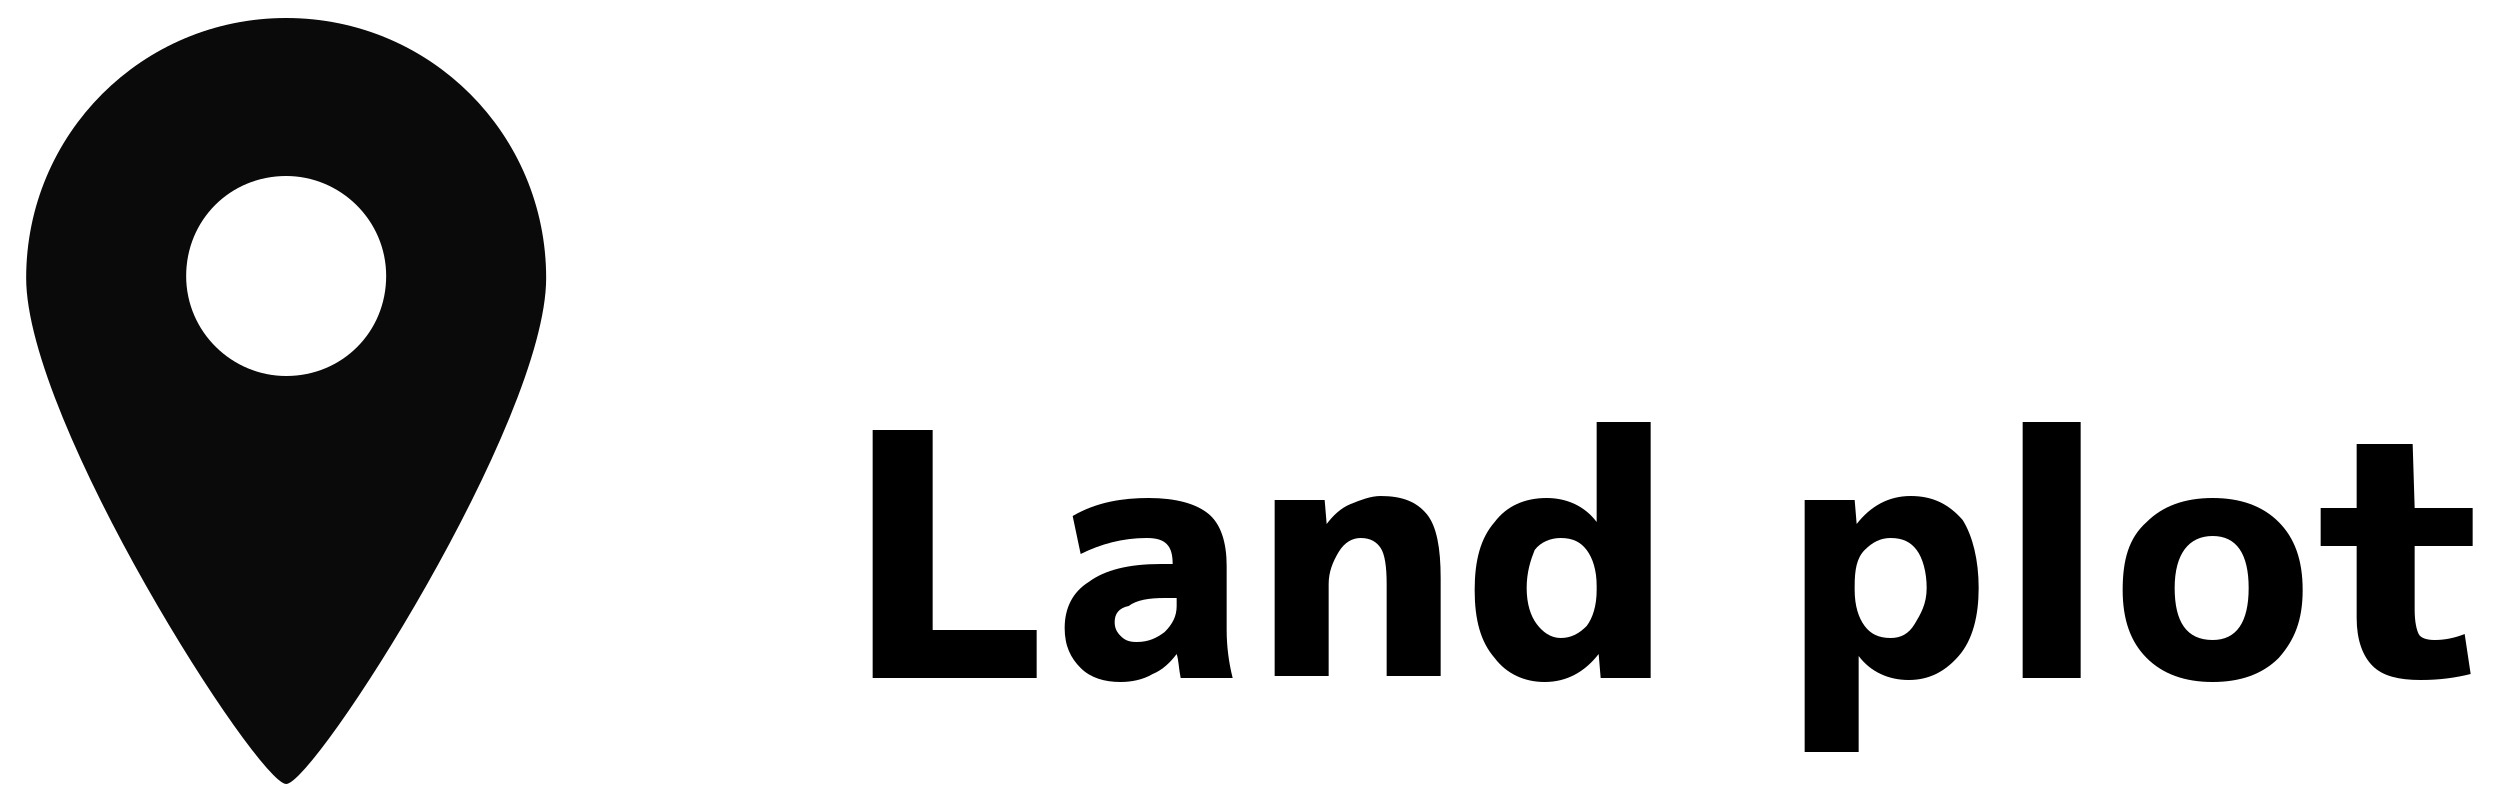 <?xml version="1.0" encoding="utf-8"?>
<!-- Generator: Adobe Illustrator 25.0.1, SVG Export Plug-In . SVG Version: 6.00 Build 0)  -->
<svg version="1.1" id="レイヤー_1" xmlns="http://www.w3.org/2000/svg" xmlns:xlink="http://www.w3.org/1999/xlink" x="0px"
	 y="0px" width="125px" height="40px" viewBox="0 0 125 40" style="enable-background:new 0 0 125 40;" xml:space="preserve">
<style type="text/css">
	.st0{display:none;}
	.st1{display:inline;}
	.st2{enable-background:new    ;}
	.st3{fill:#1FA82E;}
	.st4{fill:#FFFFFF;}
	.st5{display:inline;fill:#1FA82E;stroke:#1FA82E;}
	.st6{display:inline;fill:#1FA82E;}
	.st7{display:inline;enable-background:new    ;}
	.st8{display:inline;fill:#FFEE00;}
	.st9{display:inline;fill:#FFEE00;stroke:#000000;stroke-width:2;}
	.st10{fill:#0A0A0A;}
	.st11{stroke:#000000;}
</style>
<g id="グループ_569" transform="translate(-362 -1837.505)" class="st0">
	<g id="グループ_389" transform="translate(37 857)" class="st1">
		<g class="st2">
			<path d="M174.5,1028.1h9.6v-7.2c-1.7,0.2-4.5,0.3-8.1,0.6l-1-9.6c9.5-0.4,19.2-1.9,29.2-4.4l3,9.2c-3.1,1.1-7,2-11.7,2.8v8.6h8.4
				v10c1.9-6.1,3.4-12.5,4.7-19l10.1,2.7c-1.6,10-4.2,19.3-7.6,27.8l-9.6-4.5c1.1-2.9,1.8-5.2,2.3-6.7h-7.9c3.4,5.7,7.1,12.1,11,19
				l-7.2,5.5c-0.9-2-2.3-5-4.2-8.8v26.2H184v-21c-1.6,4.2-3.5,7.9-5.7,11l-5.8-10.5c5.3-7.1,9-14.1,11.2-21.3h-9.3v-10.4H174.5z
				 M219.2,1008.7h12.2v16.9c0,4.8,0.3,9.3,0.9,13.7c2.6-7.1,4.6-14.3,5.9-21.7l10.7,2.8c-2,10.3-4.7,19.4-8.1,27.3l-7.7-3.6
				c1.3,5.6,3.2,10.3,5.9,14.3c2.7,3.9,6.2,7.4,10.6,10.4l-6.5,11.1c-3.5-2.5-6.8-5.9-9.8-10.3s-5.6-9.4-7.6-15
				c-4.8,11.7-11,20.2-18.6,25.3l-6.6-11.1c6.5-4.4,11.2-9.9,14.2-16.6c3-6.6,4.5-15.5,4.5-26.6L219.2,1008.7L219.2,1008.7z"/>
			<path d="M271.2,1046.7c-4.6-4.3-9.8-8.6-15.4-12.7l6.9-8.3c5.8,4.2,11,8.3,15.5,12.5L271.2,1046.7z M292.7,1061.4h-15.9v-5.8
				c-2.2,9.1-5.4,17.2-9.5,24.3l-10-5.8c3.9-7.3,7.1-15.6,9.5-25l10,4.7v-2.6h5.4v-27.6V1013c8.1,0,16.1-0.5,24-1.6
				c8-1.1,14.1-2.4,18.3-3.9l3.4,10.7c-6.7,2.4-17.7,4-33.1,4.8v3.3h34.7v10h-7.1v14.7h9.2v10.3h-15.9c6.1,3.1,11.4,6.4,16,10
				l-5.8,10c-6.1-4.7-12.9-9-20.4-12.7l3.9-7.3h-11.1l3.9,6.7c-6.7,5.3-14.2,9.6-22.6,13l-4.9-10.5
				C281.8,1067.7,287.7,1064.6,292.7,1061.4z M259,1016.5l7-8.3c5.1,3.6,9.7,7.3,13.9,11.1l-6.9,8.5
				C268.7,1023.9,264.1,1020.2,259,1016.5z M310.2,1051v-14.7h-15.3v14.7H310.2z"/>
			<path d="M343.8,1040c11.1-1.5,21.9-4.7,32.3-9.6s19.3-10.8,26.6-17.9l7.7,9c-6.6,6.3-14.1,11.6-22.4,16.1v39h-13.7V1044
				c-9.7,3.9-19.3,6.5-28.5,7.7L343.8,1040z"/>
		</g>
		
			<ellipse id="楕円形_21" transform="matrix(0.16 -0.987 0.987 0.16 -634.158 1347.637)" class="st3" cx="474.9" cy="1046.5" rx="49" ry="49"/>
		<g class="st2">
			<path d="M562.7,1017.1v4.1h-5.2l3.2,1.8c-1.4,2.5-3.1,4.9-4.9,7.1c1.6,1.5,3.6,3.5,6.1,6.2l-3.6,3.2c-1.9-2-3.8-4-5.7-5.8
				c-2.5,2.5-5.1,4.7-7.9,6.5H563v4.1h-22.3v1.3h-5.1v-28.4L562.7,1017.1L562.7,1017.1z M542.4,1025.6l3.2-3.5
				c2.2,1.3,4.3,2.9,6.4,4.6c1.5-1.8,2.8-3.7,3.9-5.6h-15.2v15.6c2.9-1.7,5.6-3.9,8.2-6.5C546.9,1028.6,544.7,1027,542.4,1025.6z
				 M543.3,1040.1l-2.6-2.9v2.9H543.3z"/>
		</g>
		<g class="st2">
			<path d="M544.7,1072.8h-4.1v-15.5h6v-2h-12.2v-4.2h29v4.2h-12.2v2h6v15.5H544.7z M539.6,1058.3v15.8h18.6v-15.8h4.6v21h-4.6v-1.4
				h-18.6v1.4H535v-21H539.6z M544.7,1063.4h1.9v-2.6h-1.9V1063.4z M544.7,1066.6v2.7h1.9v-2.7H544.7z M551.2,1063.4h1.9v-2.6h-1.9
				V1063.4z M551.2,1066.6v2.7h1.9v-2.7H551.2z"/>
		</g>
		<g class="st2">
			<path class="st4" d="M490.7,1030h-20.4l-0.5,9.5h0.1c2.1-0.9,4.4-1.4,6.7-1.4c5.2,0,9.3,1.4,12.1,4.2c2.8,2.8,4.3,6.7,4.3,11.8
				c0,12-7.2,18.1-21.5,18.1c-5.2,0-10.1-1-14.7-2.9l2.5-9.5c4.6,2,8.5,2.9,11.8,2.9c6.9,0,10.3-2.9,10.3-8.6c0-4.7-2.3-7-7-7
				c-2.1,0-4.1,0.9-6.1,2.7h-10.1l1.4-29.4h31.2L490.7,1030L490.7,1030z"/>
		</g>
	</g>
	<path id="パス_1076" class="st5" d="M331.5,1839.5c1.2,0,2.3-0.3,3.4-0.7c0.4-0.2,0.4-0.6,0.3-1.2c-0.7-3.5-1.5-7-2.5-10.4
		c-1.2-3.8-2.6-7.5-3.9-10.9c-0.5-0.6-1.5-0.7-2.9-0.6c-1.1-0.2-2.3,0-3.3,0.4c-1.5,3.4-2.8,6.9-3.7,10.6c-1.1,3.8-1.9,7.6-2.5,11.4
		l0.1,0.7c0.4,0.6,1.2,0.9,1.9,0.8c1.2,0.1,2.4,0,3.6-0.3c0.5-2,0.8-4,1-6l5.7-0.3c0.5,1.9,1.1,4.6,1.7,6.2
		C330.4,1839.5,330.7,1839.7,331.5,1839.5z M327.3,1827.9c-1.2,0.1-2.4,0.1-3.6,0.1c0.3-2.6,0.9-5.2,1.6-7.7h0.3
		C325.9,1822.2,326.9,1824.8,327.3,1827.9z M346.6,1839.9c1.2,0,2.3,0.1,2.9-0.3c0.3-0.4,0.5-0.9,0.4-1.4c0.1-2.2,0.1-4.1,0.2-6.6
		l1.8-1.5c1.1,1.6,1.8,2.7,2.8,4.3c0.8,1.3,1.8,3.4,2.5,4.4c0.4,0.7,0.7,0.9,1.1,0.8c1.2-0.3,2.4-0.8,3.4-1.5
		c0.5-0.3,0.7-0.9,0.5-1.5c-1.8-3.5-3.8-6.8-6-10c1-1.3,4.5-4.5,5.1-5.6c0-1.3-0.5-2.5-1.2-3.5c-0.5-0.8-1.3-1.2-2.2-1.3l-0.4,0.1
		c-1,0.7-1.9,1.5-2.8,2.4c-1.5,1.6-3,3-4.7,4.4c0-5.1,0.1-6.9-0.3-7.1c-0.2-0.4-0.4-0.4-1-0.4c-1.3-0.1-2.7,0-3.9,0.5
		c-0.4,0.1-0.6,0.4-0.6,1.5c0.1,19.9,0.2,20.7,0.4,21.4C345.2,1839.6,345.9,1839.9,346.6,1839.9L346.6,1839.9z M379.6,1839.7
		c0.4,0,0.9-0.1,1.2-0.4c0.1-0.8,0.2-1.7,0.2-2.5c0.1-1,0-1.9-0.2-2.8c-0.5-0.4-1.3-0.4-2.6-0.6l0.2-11.3c1.7,0,2.3-0.2,2.4-0.7
		c0.2-1.6,0.2-3.2,0-4.8c-0.2-0.5-0.6-0.8-2.4-0.8c-1.7-0.1-3.5-0.1-5.2,0.1c-1-0.1-1.6,0-1.8,0.7l-0.1,4.2c0.2,0.8,0.4,1,1.1,1.2
		l1.5,0.1v11.9c-1.5,0.1-2,0-2.3,0.2s-0.3,0.7-0.2,1c-0.2,1.4-0.3,2.8-0.1,4.2c0,0.4,0.4,0.5,0.7,0.7
		C374.5,1840,377.1,1839.9,379.6,1839.7z M404.5,1839.8l1.9,0.1c0.6,0,1.2-0.3,1.4-0.9c0.4-0.9,0.4-3.3,0.4-5.3
		c0.2-10.2,0.2-11.6,0.2-13.1s-0.1-3-0.1-4.1c0-0.6-0.3-1-1.4-1l-3.6-0.1c-0.5,0.2-0.5,0.5-0.5,1c-0.1,3.4-0.2,5.6-0.2,8.3h-6.1
		l0.1-3.4c0.1-1.8,0-3.5-0.3-5.2c-0.3-0.5-0.8-0.7-2.1-0.6c-1,0-1.9,0.1-2.8,0.4c-0.2,0.6-0.3,1.3-0.3,1.9c0,12.6,0,14.4,0.1,16.2
		c0.1,1.6,0.1,3.3,0.3,4.8c0.4,0.7,0.6,1,1.3,1c1.1,0.2,2.3,0,3.3-0.5c0.4-0.4,0.5-1,0.5-2.1l0.1-6h6.1v3.2
		c-0.2,1.6-0.1,3.2,0.3,4.8C403.3,1839.7,403.6,1839.7,404.5,1839.8z M432.3,1839.5c1.2,0,2.3-0.3,3.4-0.7c0.4-0.2,0.4-0.6,0.3-1.2
		c-0.7-3.5-1.5-7-2.5-10.4c-1.2-3.8-2.6-7.5-3.9-10.9c-0.5-0.6-1.5-0.7-2.9-0.6c-1.1-0.2-2.3,0-3.3,0.4c-1.5,3.4-2.8,6.9-3.7,10.6
		c-1.1,3.8-1.9,7.6-2.5,11.4l0.1,0.7c0.4,0.6,1.2,0.9,1.9,0.8c1.2,0.1,2.4,0,3.6-0.3c0.5-2,0.8-4,1-6l5.7-0.3
		c0.5,1.9,1.1,4.6,1.7,6.2C431.2,1839.5,431.5,1839.7,432.3,1839.5z M428.1,1827.9c-1.2,0.1-2.4,0.1-3.6,0.1
		c0.3-2.6,0.9-5.2,1.6-7.7h0.3C426.7,1822.2,427.7,1824.8,428.1,1827.9z M446.6,1839.7h2.8c0.2,0,0.5-0.7,0.3-2.5l0.2-8
		c1.6,3.9,2.7,6.2,3.5,7.1c0.4,0.5,0.9,0.8,1.6,0.8c0.5,0.2,0.9-0.1,1.8-0.5c0.9-1,2.1-4.3,3.9-8c0.3,5.4,0.2,8.8,0.4,10.6
		c0.1,0.5,0.1,0.5,1,0.5c1.2,0.1,2.5,0,3.7-0.2c0.3-0.1,0.4-0.4,0.4-1.3c0-13.3,0-15.1-0.1-17c-0.1-1.8,0-2.7-0.2-4.3
		c0-0.7-0.6-1.1-1.5-1.2s-2.4,0.1-3.5,0c-0.4,0-0.8,0.4-0.8,0.8c-0.7,1.8-1,3.2-1.8,5c-0.7,1.8-1.6,3.7-2.8,6.4H455
		c-1-2.5-1.9-4.7-2.7-6.5c-0.7-1.7-1.3-3.4-1.8-5.2c-0.1-0.4-0.5-0.7-1-0.6c0,0,0,0-0.1,0c-1.3,0-2.6,0.1-3.9,0.4
		c-0.6,0.3-0.5,1.7-0.6,3.2v16.3c-0.2,1.2,0,2.5,0.4,3.6C445.4,1839.6,445.9,1839.6,446.6,1839.7z M489.9,1839.5
		c1.2,0,2.3-0.3,3.4-0.7c0.4-0.2,0.4-0.6,0.3-1.2c-0.7-3.5-1.5-7-2.5-10.4c-1.2-3.8-2.6-7.5-3.9-10.9c-0.5-0.6-1.5-0.7-2.9-0.6
		c-1.1-0.2-2.3,0-3.3,0.4c-1.5,3.4-2.8,6.9-3.7,10.6c-1.1,3.8-1.9,7.6-2.5,11.4l0.1,0.7c0.4,0.6,1.2,0.9,1.9,0.8
		c1.2,0.1,2.4,0,3.6-0.3c0.5-2,0.8-4,1-6l5.7-0.3c0.5,1.9,1.1,4.6,1.7,6.2C488.8,1839.5,489.1,1839.7,489.9,1839.5z M485.7,1827.9
		c-1.2,0.1-2.4,0.1-3.6,0.1c0.3-2.6,0.9-5.2,1.6-7.7h0.3C484.3,1822.2,485.3,1824.8,485.7,1827.9z"/>
</g>
<g id="グループ_571" transform="translate(-362 -1837.505)" class="st0">
	<g id="グループ_393" transform="translate(37 3057)" class="st1">
		<g class="st2">
			<path d="M200.7-1193.8l13,1.4c-0.6,2.6-1.4,5.7-2.4,9.3h29.2v62.3h-12.6v-4.3h-39.7v4.3h-12.6v-62.3H198
				C198.8-1185.9,199.7-1189.5,200.7-1193.8z M227.8-1159.2v-13.6h-39.7v13.6H227.8z M188.1-1135.1h39.7v-14.2h-39.7V-1135.1z"/>
			<path d="M271-1157.4c0,8.7-0.8,15.9-2.3,21.6c-1.6,5.7-4.1,11.1-7.7,16.1l-8.1-10.9c2.4-4,4-8.5,4.9-13.4s1.3-12.4,1.3-22.5
				v-23.6h65.6v22.6h-4.8l1.6,7.2c-5.3,1.1-12.2,2.2-20.5,3.2v2.4l22.8-2.4l0.4,8.9l-23.2,2.5v2.6l25.6-2.7l0.4,9.8l-8.8,0.9l10,1.9
				c-0.2,1.8-0.3,3.3-0.4,4.2c-0.1,1-0.3,2-0.7,3.2c-0.4,1.1-0.7,1.9-1,2.4s-0.9,1-1.8,1.5c-0.9,0.6-1.8,0.9-2.6,1.1
				c-0.8,0.2-2.1,0.3-4,0.5s-3.6,0.3-5.2,0.3c-1.7,0-4,0-7,0c-3.2,0-5.6,0-7.2,0s-3.2-0.2-4.7-0.4c-1.6-0.2-2.6-0.5-3.1-0.8
				s-1-0.8-1.5-1.6s-0.7-1.6-0.8-2.3c0-0.8,0-1.9,0-3.5v-3.3l-16.9,1.8l-0.4-9.8l17.3-1.8v-2.6l-14.4,1.6l-0.4-8.9l14.8-1.7v-2.5
				c-4.6,0.4-9.2,0.7-14,0.9l-1-9.6c12.4-0.5,24.1-1.5,35.2-3.1H271V-1157.4z M271-1176.5h41.3v-4.2H271V-1176.5z M300.9-1133.2v1.3
				c0,1.2,0.2,1.8,0.8,2.1c0.5,0.2,2.1,0.3,4.9,0.3c4.2,0,6.7-0.2,7.5-0.7s1.3-2,1.5-4.6L300.9-1133.2z"/>
			<path d="M347.2-1175.1v-11.5h54.4v11.5c-3.1,9.9-7.8,18.4-14,25.6c5.1,4,11,8.6,17.5,13.9l-8.1,9.7c-6.1-5-12.4-9.9-18.7-14.8
				c-8.2,6.7-18.8,12.6-31.8,17.5l-5-11.1c10.1-3.7,18.9-8.5,26.5-14.4c-3.4-2.5-8.1-6-14.1-10.5l7.7-10.1
				c7.5,5.5,12.7,9.5,15.8,11.8c5-5.6,8.5-11.5,10.7-17.7L347.2-1175.1L347.2-1175.1z"/>
		</g>
		
			<ellipse id="楕円形_21-2" transform="matrix(0.16 -0.987 0.987 0.16 1534.718 -502.755)" class="st3" cx="471.9" cy="-1153.3" rx="49" ry="49"/>
		<g class="st2">
			<path d="M559.7-1182.8v4.1h-5.2l3.2,1.8c-1.4,2.5-3.1,4.9-4.9,7.1c1.6,1.5,3.6,3.5,6.1,6.2l-3.6,3.2c-1.9-2-3.8-4-5.7-5.8
				c-2.5,2.5-5.1,4.7-7.9,6.5H560v4.1h-22.3v1.3h-5.1v-28.4L559.7-1182.8L559.7-1182.8z M539.4-1174.3l3.2-3.5
				c2.2,1.3,4.3,2.9,6.4,4.6c1.5-1.8,2.8-3.7,3.9-5.6h-15.2v15.6c2.9-1.7,5.6-3.9,8.2-6.5C543.9-1171.2,541.7-1172.8,539.4-1174.3z
				 M540.3-1159.8l-2.6-2.9v2.9H540.3z"/>
		</g>
		<g class="st2">
			<path d="M541.7-1127h-4.1v-15.5h6v-2h-12.2v-4.2h29v4.2h-12.2v2h6v15.5H541.7z M536.6-1141.6v15.8h18.6v-15.8h4.6v21h-4.6v-1.4
				h-18.6v1.4H532v-21H536.6z M541.7-1136.4h1.9v-2.6h-1.9V-1136.4z M541.7-1133.3v2.7h1.9v-2.7H541.7z M548.2-1136.4h1.9v-2.6h-1.9
				V-1136.4z M548.2-1133.3v2.7h1.9v-2.7H548.2z"/>
		</g>
		<g class="st2">
			<path class="st4" d="M449.3-1128.3v-35.2h-0.1l-10.7,9.9l-3.5-9.5l14.3-13.4h11.6v48.2H449.3z"/>
			<path class="st4" d="M488.9-1128.3v-35.2h-0.1l-10.7,9.9l-3.5-9.5l14.3-13.4h11.6v48.2H488.9z"/>
		</g>
	</g>
	<path id="パス_1078" class="st6" d="M337.5,1840.2c1.3,0,2.5-0.2,3.7-0.5s2.3-1.1,3.1-2.1c0.8-1.2,1.2-2.7,1.2-4.2
		c0-0.9-0.1-1.8-0.4-2.7c-0.3-0.9-0.7-1.7-1.2-2.5c-0.9-0.9-2-1.6-3.3-2c-0.9-0.3-2.2-0.4-3.5-0.8c-0.6-0.2-1.2-0.6-1.6-1.2
		c-0.2-0.6-0.1-1.2,0.3-1.7c0.5-0.6,1.1-0.9,1.8-1.1c1-0.1,1.9,0,2.8,0.3c0.6,0.2,1.3,0.7,2,1.1c0.6,0.3,1.3,0.6,1.6,0.4
		c0.7-1.2,1.2-2.5,1.3-3.8c0.1-0.6-0.1-1.1-0.6-1.5c-0.7-0.6-1.5-1.1-2.4-1.4c-0.8-0.5-1.8-0.8-2.8-0.8c-1.6-0.1-3.2-0.1-4.7,0.2
		c-1.4,0.3-2.6,1-3.6,2c-1.1,1.1-1.7,2.5-1.9,4c-0.3,1.6,0,3.2,0.9,4.6c1.1,1.1,2.4,1.9,3.8,2.3c1.4,0.5,2.8,1.2,4.1,2
		c0.8,0.4,1.3,1.2,1.5,2.1c0,0.9-0.7,1.7-1.6,1.8c-0.1,0-0.1,0-0.2,0c-1.2-0.1-2.4-0.4-3.5-0.9c-1-0.4-2-0.8-3.2-1.2
		c-0.4-0.2-0.9-0.2-1.4,0c-0.8,1.1-1.4,2.4-1.5,3.7c0,0.8,0.1,1.2,0.8,1.6c1.2,0.7,2.4,1.2,3.7,1.5
		C334.7,1839.8,336.2,1840.1,337.5,1840.2z M368.7,1840l1.9,0.1c0.6,0,1.2-0.3,1.4-0.9c0.4-0.9,0.4-3.3,0.4-5.3
		c0.2-10.2,0.2-11.6,0.2-13.1s-0.1-3-0.1-4.1c0-0.6-0.3-1-1.4-1l-3.6-0.1c-0.5,0.2-0.5,0.5-0.5,1c-0.1,3.4-0.2,5.6-0.2,8.3h-6.1
		l0.1-3.4c0.1-1.8,0-3.5-0.3-5.2c-0.3-0.5-0.8-0.7-2.1-0.6c-1,0-1.9,0.1-2.8,0.4c-0.2,0.6-0.3,1.3-0.3,1.9c0,12.6,0,14.4,0.1,16.2
		c0.1,1.6,0.1,3.3,0.3,4.8c0.4,0.7,0.6,1,1.3,1c1.1,0.2,2.3,0,3.3-0.5c0.4-0.4,0.5-1,0.5-2.1l0.1-6h6.1v3.2
		c-0.2,1.6-0.1,3.2,0.3,4.8C367.5,1839.8,367.8,1839.8,368.7,1840z M390.2,1839.8c0.4,0,0.9-0.1,1.2-0.4c0.1-0.8,0.2-1.7,0.2-2.5
		c0.1-1,0-1.9-0.2-2.8c-0.5-0.4-1.3-0.4-2.6-0.6l0.2-11.3c1.7,0,2.3-0.2,2.4-0.7c0.2-1.6,0.2-3.2,0-4.8c-0.2-0.5-0.6-0.8-2.4-0.8
		c-1.7-0.1-3.5-0.1-5.2,0.1c-1-0.1-1.6,0-1.8,0.7l-0.1,4.2c0.2,0.8,0.4,1,1.1,1.2l1.5,0.1v11.9c-1.5,0.1-2,0-2.3,0.2s-0.3,0.7-0.2,1
		c-0.2,1.4-0.3,2.8-0.1,4.2c0,0.4,0.4,0.5,0.7,0.7C385.1,1840.2,387.6,1840.1,390.2,1839.8z M403.4,1839.9c0.8,0,1.6-0.2,2.3-0.6
		c0.3-0.6,0.4-1.3,0.3-2l0.1-6.5h3c0.6,1.8,2.9,6.7,3.6,8.1c0.4,0.9,0.7,1.1,1,0.9c0.9,0,1.8-0.3,2.5-0.9c0.4-0.1,1.2-0.7,1.2-1.1
		c-0.2-1.3-2.5-5.7-3.9-8.6c1-0.5,1.8-1.1,2.6-1.9c0.8-1,0.9-2.2,1.1-3.8c-0.1-2-0.3-3.8-1.2-5.2c-0.7-1-1.9-1.7-3.1-2
		c-2.5-0.4-5.1-0.5-7.6-0.4c-2.4-0.2-3.2,0-3.3,0.4c-0.5,0.4-0.6,0.8-0.6,1.6l-0.1,15.9c-0.1,1.7,0,3.5,0.4,5.2
		C402,1839.8,402.4,1839.9,403.4,1839.9L403.4,1839.9z M410.4,1825.4c-1.4,0.1-2.9,0.1-4.3,0l0.1-4.2c1.4-0.1,2.8-0.1,4.1,0.1
		c0.6,0.1,1.2,0.9,1.4,1.7C411.8,1824,411.3,1824.9,410.4,1825.4z M435.4,1840.4c1.2,0.1,2.3,0,3.5-0.2c1-0.2,2-0.7,2.9-1.3
		c1.1-0.6,2-1.5,2.6-2.5c0.7-0.9,1.2-1.9,1.4-3c0.1-1.2,0.3-2.7,0.3-3.9c0.1-1.8-0.1-3.5-0.4-5.3c-0.3-1.6-0.9-3.2-1.7-4.6
		c-0.8-1.2-1.8-2.2-2.9-3c-1.1-0.7-2.3-1.1-3.5-1.3c-1.4,0-2.7,0.2-4,0.7c-1.3,0.6-2.5,1.5-3.5,2.6c-0.8,0.8-1.4,1.8-1.9,2.8
		c-0.6,1.1-1.1,2.3-1.3,3.6c-0.3,2.2-0.2,4.5,0.1,6.7c0.2,2.1,1,4.2,2.3,5.9c0.7,0.9,1.7,1.6,2.8,2.1
		C433.1,1840.1,434.2,1840.3,435.4,1840.4z M439.3,1832.6c-0.5,0.7-1.3,1.1-2.1,1.3c-1,0-2-0.2-2.9-0.8c-1.3-1.3-2-3.1-2.1-4.9
		c0-1.3,0.3-2.6,0.8-3.8c0.5-0.7,1.3-1.3,2.1-1.5c1.4-0.3,2.9,0.1,4.1,0.9c0.8,1,1.2,2.2,1.3,3.5
		C440.7,1829.1,440.2,1831,439.3,1832.6z M464.2,1840.4c1.2,0.1,2.3,0,3.5-0.2c1-0.2,2-0.7,2.9-1.3c1.1-0.6,2-1.5,2.6-2.5
		c0.7-0.9,1.2-1.9,1.4-3c0.1-1.2,0.3-2.7,0.3-3.9c0.1-1.8-0.1-3.5-0.4-5.3c-0.3-1.6-0.9-3.2-1.7-4.6c-0.8-1.2-1.8-2.2-2.9-3
		c-1.1-0.7-2.3-1.1-3.5-1.3c-1.4,0-2.7,0.2-4,0.7c-1.3,0.6-2.5,1.5-3.5,2.6c-0.8,0.8-1.4,1.8-1.9,2.8c-0.6,1.1-1.1,2.3-1.3,3.6
		c-0.3,2.2-0.2,4.5,0.1,6.7c0.2,2.1,1,4.2,2.3,5.9c0.7,0.9,1.7,1.6,2.8,2.1C461.9,1840.1,463,1840.3,464.2,1840.4z M468.1,1832.6
		c-0.5,0.7-1.3,1.1-2.1,1.3c-1,0-2-0.2-2.9-0.8c-1.3-1.3-2-3.1-2.1-4.9c0-1.3,0.3-2.6,0.8-3.8c0.5-0.7,1.3-1.3,2.1-1.5
		c1.4-0.3,2.9,0.1,4.1,0.9c0.8,1,1.2,2.2,1.3,3.5C469.5,1829.1,469,1831,468.1,1832.6z"/>
</g>
<g id="グループ_573" transform="translate(-362 -1837.505)" class="st0">
	<g class="st7">
		<path d="M225.1,1903.7c-4.6-4.3-9.8-8.6-15.4-12.7l6.9-8.3c5.8,4.2,11,8.3,15.5,12.5L225.1,1903.7z M246.7,1918.4h-15.9v-5.8
			c-2.2,9.1-5.4,17.2-9.5,24.3l-10-5.8c3.9-7.3,7.1-15.6,9.5-25l10,4.7v-2.6h5.4v-27.6V1870c8.1,0,16.1-0.5,24-1.6
			c8-1.1,14.1-2.4,18.3-3.9l3.4,10.7c-6.7,2.4-17.7,4-33.1,4.8v3.3h34.7v10h-7.1v14.7h9.2v10.3h-15.9c6.1,3.1,11.4,6.4,16,10
			l-5.8,10c-6.1-4.7-12.9-9-20.4-12.7l3.9-7.3h-11.1l3.9,6.7c-6.7,5.3-14.2,9.6-22.6,13l-4.9-10.5
			C235.7,1924.7,241.7,1921.6,246.7,1918.4z M212.9,1873.5l7-8.3c5.1,3.6,9.7,7.3,13.9,11.1l-6.9,8.5
			C222.7,1880.9,218,1877.2,212.9,1873.5z M264.1,1908v-14.7h-15.3v14.7H264.1z"/>
		<path d="M312.6,1865h12.6v72.2h-12.6V1922c-6.5,2.6-11.7,4.4-15.5,5.5l-3-10.9c5.6-1.6,11.8-3.7,18.5-6.2v-18.6h-17.4v-10.6h17.4
			V1865z M350.1,1925.3c1,0,2.1-0.1,3.2-0.2c1-0.1,1.6-1,1.8-2.8c0.2-1.7,0.4-7.4,0.6-17.1l11.3,1.3c-0.2,4.7-0.3,8.5-0.4,11.3
			c-0.1,2.9-0.4,5.5-0.8,7.8s-0.7,4-1.1,5.1s-1,2.1-1.8,2.8c-0.8,0.8-1.6,1.3-2.5,1.5c-0.8,0.2-2,0.4-3.6,0.6
			c-1.9,0.3-4.3,0.4-7.1,0.4c-2.6,0-5-0.1-7.1-0.2c-2.5-0.1-4.3-0.3-5.5-0.6c-1.2-0.3-2.1-0.9-3-1.8c-0.8-0.9-1.3-2.2-1.5-3.6
			c-0.2-1.5-0.3-3.7-0.3-6.6V1865h12.9v21c5-3.5,10-7.7,14.9-12.6l7.8,8.5c-7.7,7.5-15.3,13.5-22.8,17.8v22.3c0,1.4,0.1,2.3,0.2,2.6
			c0.2,0.3,0.6,0.5,1.4,0.6C347.9,1925.2,348.9,1925.3,350.1,1925.3z"/>
		<path d="M395.4,1930.5H382v-58.9h63.5v58.9H395.4z M395.4,1919.1h36.7v-36h-36.7V1919.1z"/>
	</g>
	<circle id="楕円形_21-3" class="st6" cx="511.8" cy="1903.5" r="49"/>
	<g class="st7">
		<path d="M599.5,1874.1v4.1h-5.2l3.2,1.8c-1.4,2.5-3.1,4.9-4.9,7.1c1.6,1.5,3.6,3.5,6.1,6.2l-3.6,3.2c-1.9-2-3.8-4-5.7-5.8
			c-2.5,2.5-5.1,4.7-7.9,6.5h18.3v4.1h-22.3v1.3h-5.1v-28.4L599.5,1874.1L599.5,1874.1z M579.3,1882.6l3.2-3.5
			c2.2,1.3,4.3,2.9,6.4,4.6c1.5-1.8,2.8-3.7,3.9-5.6h-15.2v15.6c2.9-1.7,5.6-3.9,8.2-6.5C583.8,1885.6,581.6,1884,579.3,1882.6z
			 M580.2,1897.1l-2.6-2.9v2.9H580.2z"/>
	</g>
	<g class="st7">
		<path d="M581.6,1929.8h-4.1v-15.5h6v-2h-12.2v-4.2h29v4.2h-12.2v2h6v15.5H581.6z M576.5,1915.3v15.8h18.6v-15.8h4.6v21h-4.6v-1.4
			h-18.6v1.4h-4.6v-21H576.5z M581.6,1920.4h1.9v-2.6h-1.9V1920.4z M581.6,1923.6v2.7h1.9v-2.7H581.6z M588.1,1920.4h1.9v-2.6h-1.9
			V1920.4z M588.1,1923.6v2.7h1.9v-2.7H588.1z"/>
	</g>
	<g class="st7">
		<path class="st4" d="M489.2,1928.5v-35.2H489l-10.7,9.9l-3.5-9.5l14.3-13.4h11.6v48.2H489.2z"/>
		<path class="st4" d="M520.1,1920.1c4.9-0.2,8.8-1,11.6-2.6c2.9-1.6,5-4,6.4-7.2l-0.1-0.1c-2.8,1.7-5.9,2.6-9.3,2.6
			c-5.1,0-9-1.4-11.7-4.1s-4.1-6.8-4.1-12.2c0-5,1.7-9,5.1-12.1c3.4-3.1,7.9-4.7,13.5-4.7c5.8,0,10.4,1.7,13.6,5
			c3.3,3.3,4.9,8,4.9,14c0,9.5-2.5,16.9-7.5,22.2c-5,5.4-11.8,8.1-20.5,8.3L520.1,1920.1z M531.5,1887.8c-2.5,0-4.4,0.8-5.8,2.3
			c-1.4,1.5-2.1,3.7-2.1,6.4s0.7,4.9,2.1,6.4s3.3,2.3,5.7,2.3s4.3-0.8,5.6-2.3c1.4-1.5,2.1-3.7,2.1-6.4s-0.7-4.9-2-6.4
			C535.8,1888.5,533.9,1887.8,531.5,1887.8z"/>
	</g>
	<path id="パス_1080" class="st6" d="M317.2,1839.8l1.9,0.1c0.6,0,1.2-0.3,1.4-0.9c0.4-0.9,0.4-3.3,0.4-5.3
		c0.2-10.2,0.2-11.6,0.2-13.1s-0.1-3-0.1-4.1c0-0.6-0.3-1-1.4-1l-3.6-0.1c-0.5,0.2-0.5,0.5-0.5,1c-0.1,3.4-0.2,5.6-0.2,8.3h-6.1
		l0.1-3.4c0.1-1.8,0-3.5-0.3-5.2c-0.3-0.5-0.8-0.7-2.1-0.6c-1,0-1.9,0.1-2.8,0.4c-0.2,0.6-0.3,1.3-0.3,1.9c0,12.6,0,14.4,0.1,16.2
		c0.1,1.6,0.1,3.3,0.3,4.8c0.4,0.7,0.6,1,1.3,1c1.1,0.2,2.3,0,3.3-0.5c0.4-0.4,0.5-1,0.5-2.1l0.1-6h6.1v3.2
		c-0.2,1.6-0.1,3.2,0.3,4.8C316,1839.7,316.3,1839.7,317.2,1839.8z M345,1839.5c1.2,0,2.3-0.3,3.4-0.7c0.4-0.2,0.4-0.6,0.3-1.2
		c-0.7-3.5-1.5-7-2.5-10.4c-1.2-3.8-2.6-7.5-3.9-10.9c-0.5-0.6-1.5-0.7-2.9-0.6c-1.1-0.2-2.3,0-3.3,0.4c-1.5,3.4-2.8,6.9-3.7,10.6
		c-1.1,3.8-1.9,7.6-2.5,11.4l0.1,0.7c0.4,0.6,1.2,0.9,1.9,0.8c1.2,0.1,2.4,0,3.6-0.3c0.5-2,0.8-4,1-6l5.7-0.3
		c0.5,1.9,1.1,4.6,1.7,6.2C343.9,1839.5,344.2,1839.7,345,1839.5z M340.7,1827.9c-1.2,0.1-2.4,0.1-3.6,0.1c0.3-2.6,0.9-5.2,1.6-7.7
		h0.3C339.4,1822.2,340.4,1824.8,340.7,1827.9z M359.2,1839.7h2.8c0.2,0,0.5-0.7,0.3-2.5l0.2-8c1.6,3.9,2.7,6.2,3.5,7.1
		c0.4,0.5,0.9,0.8,1.6,0.8c0.5,0.2,0.9-0.1,1.8-0.5c0.9-1,2.1-4.3,3.9-8c0.3,5.4,0.2,8.8,0.4,10.6c0.1,0.5,0.1,0.5,1,0.5
		c1.2,0.1,2.5,0,3.7-0.2c0.3-0.1,0.4-0.4,0.4-1.3c0-13.3,0-15.1-0.1-17c-0.1-1.8,0-2.7-0.2-4.3c0-0.7-0.6-1.1-1.5-1.2
		s-2.4,0.1-3.5,0c-0.4,0-0.8,0.4-0.8,0.8c-0.7,1.8-1,3.2-1.8,5c-0.7,1.8-1.6,3.7-2.8,6.4h-0.5c-1-2.5-1.9-4.7-2.7-6.5
		c-0.7-1.7-1.3-3.4-1.8-5.2c-0.1-0.4-0.5-0.7-1-0.6c0,0,0,0-0.1,0c-1.3,0-2.6,0.1-3.9,0.4c-0.6,0.3-0.5,1.7-0.6,3.2v16.3
		c-0.2,1.2,0,2.5,0.4,3.6C358.1,1839.6,358.5,1839.6,359.2,1839.7L359.2,1839.7z M402.6,1839.5c1.2,0,2.3-0.3,3.4-0.7
		c0.3-0.2,0.3-0.6,0.3-1.2c-0.7-3.5-1.5-7-2.5-10.4c-1.2-3.8-2.6-7.5-3.9-10.9c-0.5-0.6-1.5-0.7-2.9-0.6c-1.1-0.2-2.3,0-3.3,0.4
		c-1.5,3.4-2.8,6.9-3.7,10.6c-1.1,3.8-1.9,7.6-2.5,11.4l0.1,0.7c0.4,0.6,1.2,0.9,1.9,0.8c1.2,0.1,2.4,0,3.6-0.3c0.5-2,0.8-4,1-6
		l5.7-0.3c0.5,1.9,1.1,4.6,1.7,6.2C401.5,1839.5,401.8,1839.7,402.6,1839.5z M398.3,1827.9c-1.2,0.1-2.4,0.1-3.6,0.1
		c0.3-2.6,0.9-5.2,1.6-7.7h0.3C397,1822.2,398,1824.8,398.3,1827.9z M417.7,1839.9c1.2,0,2.3,0.1,2.9-0.3c0.3-0.4,0.5-0.9,0.4-1.4
		c0.1-2.2,0.1-4.1,0.2-6.6l1.8-1.5c1.1,1.6,1.8,2.7,2.8,4.3c0.8,1.3,1.8,3.4,2.5,4.4c0.4,0.7,0.7,0.9,1.1,0.8
		c1.2-0.3,2.4-0.8,3.4-1.5c0.5-0.3,0.7-0.9,0.5-1.5c-1.8-3.5-3.8-6.8-6-10c1-1.3,4.5-4.5,5.1-5.6c0-1.3-0.5-2.5-1.2-3.5
		c-0.5-0.8-1.3-1.2-2.2-1.3l-0.4,0.1c-1,0.7-1.9,1.5-2.8,2.4c-1.5,1.6-3,3-4.7,4.4c0-5.1,0.1-6.9-0.3-7.1c-0.2-0.4-0.4-0.4-1-0.4
		c-1.3-0.1-2.7,0-3.9,0.5c-0.4,0.1-0.6,0.4-0.6,1.5c0.1,19.9,0.2,20.7,0.4,21.4C416.3,1839.6,417,1839.9,417.7,1839.9z
		 M450.7,1839.7c0.4,0,0.9-0.1,1.2-0.4c0.1-0.8,0.2-1.7,0.2-2.5c0.1-1,0-1.9-0.2-2.8c-0.5-0.4-1.3-0.4-2.6-0.6l0.2-11.3
		c1.7,0,2.3-0.2,2.4-0.7c0.2-1.6,0.2-3.2,0-4.8c-0.2-0.5-0.6-0.8-2.4-0.8c-1.7-0.1-3.5-0.1-5.2,0.1c-1-0.1-1.6,0-1.8,0.7l-0.1,4.2
		c0.2,0.8,0.4,1,1.1,1.2l1.5,0.1v11.9c-1.5,0.1-2,0-2.3,0.2s-0.3,0.7-0.2,1c-0.2,1.4-0.3,2.8-0.1,4.2c0,0.4,0.4,0.5,0.7,0.7
		C445.6,1840,448.1,1839.9,450.7,1839.7z M472.5,1839.8c0.4-0.3,0.7-0.9,0.8-2.8l-0.2-13.6c1.4-0.1,4.7-0.1,5.4-0.4
		c0.4,0,0.6-0.4,0.5-1.2c0.1-1.7,0.1-3.5,0-5.2c-0.2-0.7-0.7-0.7-1.8-0.7c-5.1-0.1-9.4-0.2-14.4,0c-0.6,0-1.1,0.5-1.1,1.1l0,0
		c-0.1,1.8-0.2,3.6-0.1,5.4c0,0.5,0.3,0.9,0.8,1c1.3,0,4.4-0.1,5.4,0.1l0.1,14.5c-0.1,1.4,0.2,1.7,0.8,1.8
		C470,1840,471.3,1840,472.5,1839.8z M503.4,1839.5c1.2,0,2.3-0.3,3.4-0.7c0.4-0.2,0.4-0.6,0.3-1.2c-0.7-3.5-1.5-7-2.5-10.4
		c-1.2-3.8-2.6-7.5-3.9-10.9c-0.5-0.6-1.5-0.7-2.9-0.6c-1.1-0.2-2.3,0-3.3,0.4c-1.5,3.4-2.8,6.9-3.7,10.6c-1.1,3.8-1.9,7.6-2.5,11.4
		l0.1,0.7c0.4,0.6,1.2,0.9,1.9,0.8c1.2,0.1,2.4,0,3.6-0.3c0.5-2,0.8-4,1-6l5.7-0.3c0.5,1.9,1.1,4.6,1.7,6.2
		C502.3,1839.5,502.6,1839.7,503.4,1839.5z M499.1,1827.9c-1.2,0.1-2.4,0.1-3.6,0.1c0.3-2.6,0.9-5.2,1.6-7.7h0.3
		C497.8,1822.2,498.8,1824.8,499.1,1827.9z"/>
</g>
<g id="グループ_570" transform="translate(-362 -1837.505)" class="st0">
	<g class="st7">
		<path d="M211.3,1894.2h19.1v25.6c0.9,1.6,2,2.9,3.2,3.7c1.2,0.8,3.2,1.5,5.9,2s6.5,0.8,11.5,1v-8.1c-4.5,2.4-9,4.5-13.5,6.2
			l-5.5-8.5c6.6-1.9,12.7-4.4,18.4-7.5h-5.1h-10.8V1892h45v15.7l4.6,3.2c-2.1,2.6-3.9,4.7-5.3,6.1c0.6,0.4,1.6,0.9,2.8,1.6
			c1.3,0.7,2,1.1,2.2,1.2l-4.4,6.8h4.7l-0.6,10h-19.8c-10.8,0-19-0.5-24.7-1.5s-9.9-2.8-12.7-5.3c-3.2,2.7-6.7,5.3-10.7,8l-5.8-9.7
			c3.3-2.1,6.2-4,8.6-5.8v-17.8h-7.2L211.3,1894.2L211.3,1894.2z M280.9,1877.8h-17.5v2.8h19.2v9.1h-51.4v-6.4l-5.8,5.5
			c-5-5.5-9.7-10.5-14-14.8l8.2-7.4c4.8,5,9.1,9.6,13,14h17.9v-2.8H233v-8.7h17.5v-4.6h13v4.6H281v8.7H280.9z M245.3,1902.1h23v-3.3
			h-23L245.3,1902.1L245.3,1902.1z M263.5,1918.8v7.8h13.4C272.3,1923.7,267.8,1921.1,263.5,1918.8z M270.9,1913
			c1.4-1.5,2.8-2.9,4.2-4.4h-9.2c-0.1,0.1-0.3,0.3-0.7,0.6c-0.4,0.3-0.7,0.5-0.9,0.7C267.2,1911.2,269.4,1912.3,270.9,1913z"/>
		<path d="M367.5,1866.6v17.8h-3.3v5.2h-9.7c0.4,3.1,1.1,6.3,2,9.8c1.3-1.8,2.8-4.2,4.3-7l7.9,7.4c-2.6,4.1-5.3,7.9-8,11.3
			c2.4,5,5.4,9.3,8.8,13l-5.8,11.6c-4.8-4.7-9.1-11.3-12.8-19.8c-3.7-8.5-6-17.2-7.1-26.3h-2.7c-0.3,0.2-0.7,0.6-1.2,1.1
			c-0.6,0.5-1,0.9-1.2,1.1c7.6,11.9,11.4,22.8,11.4,32.8c0,4.3-0.7,7.4-2.2,9.3s-3.7,2.8-6.8,2.8c-2.6,0-6-0.1-10-0.4l-0.7-7.7
			c-3.3,2.5-6.8,4.7-10.3,6.6l-5.2-9.6c-7,2.6-13.9,4.7-20.9,6.4l-1.4-10.8c3.3-0.6,5.5-1.1,6.6-1.3V1894H293v-10.1h6.2v-17.5H311
			v17.5h4.4v-17.3H367.5z M330.8,1900.7c-0.1-0.2-0.3-0.5-0.6-0.9c-0.3-0.4-0.5-0.7-0.6-0.9c-3.4,2.4-7.4,4.8-11.9,7.2l-5.1-8.9
			c5.6-2.2,10.5-4.7,14.6-7.5h-7.9v-5.2h-1.7v9.6H311v22.7c2.5-0.8,4.6-1.5,6.3-2.1l-2.4-4.5C321,1907.3,326.3,1904.2,330.8,1900.7z
			 M335,1908.8c-4.4,4-9.5,7.5-15.1,10.5l-2-3.7l0.6,8c6.6-3.5,12.4-7.7,17.4-12.4L335,1908.8z M326.7,1879.8H356v-3.2h-29.3V1879.8
			z M337.1,1926.8c0.8,0,1.3-0.2,1.5-0.6s0.3-1.6,0.3-3.5c0-0.2,0-0.4,0-0.6c0-0.3,0-0.4,0-0.6c-1.8,1.7-3.7,3.5-5.6,5.1
			C334.4,1926.7,335.7,1926.8,337.1,1926.8z"/>
		<path d="M395.2,1930.7h-13.4v-58.9h63.5v58.9H395.2z M395.2,1919.2h36.7v-36h-36.7V1919.2z"/>
	</g>
	
		<ellipse id="楕円形_21-4" transform="matrix(0.16 -0.987 0.987 0.16 -1449.467 2103.755)" class="st8" cx="511.6" cy="1903.7" rx="49" ry="49"/>
	<g class="st7">
		<path d="M599.3,1874.2v4.1h-5.2l3.2,1.8c-1.4,2.5-3.1,4.9-4.9,7.1c1.6,1.5,3.6,3.5,6.1,6.2l-3.6,3.2c-1.9-2-3.8-4-5.7-5.8
			c-2.5,2.5-5.1,4.7-7.9,6.5h18.3v4.1h-22.3v1.3h-5.1v-28.4L599.3,1874.2L599.3,1874.2z M579.1,1882.7l3.2-3.5
			c2.2,1.3,4.3,2.9,6.4,4.6c1.5-1.8,2.8-3.7,3.9-5.6h-15.2v15.6c2.9-1.7,5.6-3.9,8.2-6.5C583.6,1885.8,581.4,1884.2,579.1,1882.7z
			 M580,1897.2l-2.6-2.9v2.9H580z"/>
	</g>
	<g class="st7">
		<path d="M581.4,1930h-4.1v-15.5h6v-2h-12.2v-4.2h29v4.2h-12.2v2h6v15.5H581.4z M576.3,1915.4v15.8h18.6v-15.8h4.6v21h-4.6v-1.4
			h-18.6v1.4h-4.6v-21H576.3z M581.4,1920.6h1.9v-2.6h-1.9V1920.6z M581.4,1923.7v2.7h1.9v-2.7H581.4z M587.9,1920.6h1.9v-2.6h-1.9
			V1920.6z M587.9,1923.7v2.7h1.9v-2.7H587.9z"/>
	</g>
	<g class="st7">
		<path d="M497.8,1880.6c3.3-2.5,7.9-3.7,13.8-3.7c5.9,0,10.5,1.2,13.8,3.7s5,5.6,5,9.4c0,4.4-2.9,8.1-8.7,11.1v0.1
			c6.8,2.8,10.2,7.3,10.2,13.5c0,4.5-1.8,8-5.4,10.7s-8.6,4-14.9,4s-11.4-1.3-14.9-4c-3.6-2.7-5.4-6.2-5.4-10.7
			c0-5.1,3.2-9.2,9.7-12.2v-0.1c-5.5-3-8.2-7.2-8.2-12.4C492.8,1886.1,494.5,1883,497.8,1880.6z M510.4,1906.1
			c-2.8,1.1-4.8,2.3-5.9,3.6c-1.1,1.3-1.7,2.7-1.7,4.4c0,2,0.8,3.7,2.5,5c1.6,1.3,3.7,2,6.3,2s4.7-0.7,6.3-2s2.4-3,2.4-5
			c0-1.9-0.7-3.4-2-4.5S514.4,1907.4,510.4,1906.1z M512.1,1898c2.6-0.9,4.4-2,5.5-3.1s1.6-2.4,1.6-3.8c0-1.7-0.7-3.1-2-4.2
			c-1.4-1.1-3.2-1.6-5.5-1.6s-4.1,0.5-5.4,1.6s-2,2.5-2,4.2c0,1.5,0.6,2.8,1.8,3.9S509.2,1897.1,512.1,1898z"/>
	</g>
	<path id="パス_1077" class="st9" d="M324.3,1840c0.4-0.3,0.7-0.9,0.8-2.8l-0.2-13.6c1.4-0.1,4.7-0.1,5.4-0.4
		c0.4,0,0.6-0.4,0.5-1.2c0.1-1.7,0.1-3.5,0-5.2c-0.2-0.7-0.7-0.7-1.8-0.7c-5.1-0.1-9.4-0.2-14.4,0c-0.6,0-1.1,0.5-1.1,1.1l0,0
		c-0.1,1.8-0.2,3.6-0.1,5.4c0,0.5,0.3,0.9,0.8,1c1.3,0,4.4-0.1,5.4,0.1l0.1,14.5c-0.1,1.4,0.2,1.7,0.8,1.8
		C321.8,1840.2,323.1,1840.2,324.3,1840z M349.3,1840.4c1.2,0.1,2.3,0,3.5-0.2c1-0.2,2-0.7,2.9-1.3c1.1-0.6,2-1.5,2.6-2.5
		c0.7-0.9,1.2-1.9,1.4-3c0.1-1.2,0.3-2.7,0.3-3.9c0.1-1.8-0.1-3.5-0.4-5.3c-0.3-1.6-0.9-3.2-1.7-4.6c-0.8-1.2-1.8-2.2-2.9-3
		c-1.1-0.7-2.3-1.1-3.5-1.3c-1.4,0-2.7,0.2-4,0.7c-1.3,0.6-2.5,1.5-3.5,2.6c-0.8,0.8-1.4,1.8-1.9,2.8c-0.6,1.1-1.1,2.3-1.3,3.6
		c-0.3,2.2-0.2,4.5,0.1,6.7c0.2,2.1,1,4.2,2.3,5.9c0.7,0.9,1.7,1.6,2.8,2.1C347,1840.1,348.1,1840.3,349.3,1840.4z M353.2,1832.6
		c-0.5,0.7-1.3,1.1-2.1,1.3c-1,0-2-0.2-2.9-0.8c-1.3-1.3-2-3.1-2.1-4.9c0-1.3,0.3-2.6,0.8-3.8c0.5-0.7,1.3-1.3,2.1-1.5
		c1.4-0.3,2.9,0.1,4.1,0.9c0.8,1,1.2,2.2,1.3,3.5C354.5,1829.1,354.1,1831,353.2,1832.6z M378.1,1840.4c1.2,0.1,2.3,0,3.5-0.2
		c1-0.2,2-0.7,2.9-1.3c1.1-0.6,2-1.5,2.6-2.5c0.7-0.9,1.2-1.9,1.4-3c0.1-1.2,0.3-2.7,0.3-3.9c0.1-1.8-0.1-3.5-0.4-5.3
		c-0.3-1.6-0.9-3.2-1.7-4.6c-0.8-1.2-1.8-2.2-2.9-3c-1.1-0.7-2.3-1.1-3.5-1.3c-1.4,0-2.7,0.2-4,0.7c-1.3,0.6-2.5,1.5-3.5,2.6
		c-0.8,0.8-1.4,1.8-1.9,2.8c-0.6,1.1-1.1,2.3-1.3,3.6c-0.3,2.2-0.2,4.5,0.1,6.7c0.2,2.1,1,4.2,2.3,5.9c0.7,0.9,1.7,1.6,2.8,2.1
		C375.8,1840.1,376.9,1840.3,378.1,1840.4z M382,1832.6c-0.5,0.7-1.3,1.1-2.1,1.3c-1,0-2-0.2-2.9-0.8c-1.3-1.3-2-3.1-2.1-4.9
		c0-1.3,0.3-2.6,0.8-3.8c0.5-0.7,1.3-1.3,2.1-1.5c1.4-0.3,2.9,0.1,4.1,0.9c0.8,1,1.2,2.2,1.3,3.5
		C383.3,1829.1,382.9,1831,382,1832.6z M401.2,1839.8c2,0.1,4,0,5.9-0.4c1.9-0.3,3.7-1.2,5-2.6c0.7-1,1.4-2.1,1.9-3.2
		c0.6-1.3,0.9-2.7,0.9-4.2c0-2.1-0.1-4.1-0.4-6.2c-0.4-1.7-1.1-3.3-2.2-4.7c-0.6-0.8-1.5-1.4-2.4-1.8c-1-0.4-1.9-0.7-2.9-0.9
		c-2.9-0.1-5.7,0-8.6,0.2c-0.3,0-0.4,0.4-0.5,1.2l0.1,22.2c0.2,0.4,0.7,0.6,1.2,0.5L401.2,1839.8z M407.3,1832.5
		c-1.3,0.6-2.7,0.7-4.1,0.4c-0.2-3.3-0.2-6.7,0.2-10c2.2-0.2,3.8,0,5.2,0.8c0.7,0.8,1.1,1.8,1.2,2.8c0,1,0,2-0.2,3
		C409.1,1830.7,408.3,1831.8,407.3,1832.5z M432.6,1839.9c1,0.1,2.1-0.1,3-0.4c1-0.3,1.8-0.9,2.5-1.6c1.2-1.5,2.1-3.3,2.5-5.2
		c0.5-2,0.8-4,0.9-6c0.1-5.7,0.2-8.4,0.1-9.6c0.1-0.5-0.3-1-0.7-1c-1.5-0.3-3.1-0.3-4.6-0.2c-0.3,0.4-0.5,1-0.3,1.5
		c0,2.8-0.3,6.5-0.3,9.2c0,1.7,0,4.1-1,5.5c-0.3,0.4-0.7,0.7-1.2,0.9c-1.1,0-2.2-0.4-3-1.2c-0.9-1.4-1.3-3.1-1.4-4.8
		c0.1-1,0-8.3,0.1-10.1c-0.1-0.5-0.4-0.9-0.8-1c-1.3-0.1-2.7-0.1-4,0.1c-0.4,0.1-0.7,0.4-0.9,1.2c-0.1,0.6,0,2-0.1,3.4
		c0,2.7,0.1,5.4,0.3,8c0,2.5,0.7,5,2,7.2c0.8,1.2,1.9,2.1,3.2,2.7C430.1,1839.3,431.3,1839.7,432.6,1839.9z M453.5,1840
		c1.2,0,2.3,0.1,2.9-0.3c0.3-0.4,0.5-0.9,0.4-1.4c0.1-2.2,0.1-4.1,0.2-6.6l1.8-1.5c1.1,1.6,1.8,2.7,2.8,4.3c0.8,1.3,1.8,3.4,2.5,4.4
		c0.4,0.7,0.7,0.9,1.1,0.8c1.2-0.3,2.4-0.8,3.4-1.5c0.5-0.3,0.7-0.9,0.5-1.5c-1.8-3.5-3.8-6.8-6-10c1-1.3,4.5-4.5,5.1-5.6
		c0-1.3-0.5-2.5-1.2-3.5c-0.5-0.8-1.3-1.2-2.2-1.3l-0.4,0.1c-1,0.7-1.9,1.5-2.8,2.4c-1.5,1.6-3,3-4.7,4.4c0-5.1,0.1-6.9-0.3-7.1
		c-0.2-0.4-0.4-0.4-1-0.4c-1.3-0.1-2.7,0-3.9,0.5c-0.4,0.1-0.6,0.4-0.6,1.5c0.1,19.9,0.2,20.7,0.4,21.4
		C452.1,1839.7,452.8,1840.1,453.5,1840z M492.8,1839.7c1.2,0,2.3-0.3,3.4-0.7c0.4-0.2,0.4-0.6,0.3-1.2c-0.7-3.5-1.5-7-2.5-10.4
		c-1.2-3.8-2.6-7.5-3.9-10.9c-0.5-0.6-1.5-0.7-2.9-0.6c-1.1-0.2-2.3,0-3.3,0.4c-1.5,3.4-2.8,6.9-3.7,10.6c-1.1,3.8-1.9,7.6-2.5,11.4
		l0.1,0.7c0.4,0.6,1.2,0.9,1.9,0.8c1.2,0.1,2.4,0,3.6-0.3c0.5-2,0.8-4,1-6l5.7-0.3c0.5,1.9,1.1,4.6,1.7,6.2
		C491.7,1839.7,492,1839.9,492.8,1839.7L492.8,1839.7z M488.5,1828c-1.2,0.1-2.4,0.1-3.6,0.1c0.3-2.6,0.9-5.2,1.6-7.7h0.3
		C487.2,1822.4,488.2,1825,488.5,1828z"/>
</g>
<g id="グループ_572" transform="translate(-362 -1837.505)" class="st0">
	<g class="st7">
		<path d="M211.5,1877.2h7.9V1865h11.4v12.2h7v10.3h-6.2c0.4,0.7,0.9,1.9,1.7,3.4c0.7,1.5,1.3,2.7,1.7,3.4
			c4.3-7.7,7.8-16.9,10.6-27.4l11.3,2.8c-2.9,12.6-7.2,23.9-12.8,33.9l-7.5-5.9c2.3,4.8,4,8.5,5.1,10.9l-7.2,6.4
			c-0.4-1.2-1.1-2.8-1.9-4.9c-0.8-2.1-1.4-3.5-1.7-4.2v31.4h-11.4v-25c-1.4,4.2-3.1,7.7-5.1,10.7l-4.7-12.3
			c4.7-7.2,7.8-14.9,9.5-23.1h-7.6v-10.4H211.5z M265.9,1907.1l11.3-3.9c3.7,10,7,20.1,9.6,30.5l-11.3,3.9c-0.2-0.5-0.4-1.5-0.8-2.9
			s-0.7-2.6-0.9-3.4c-12.9,1.9-25.9,3.1-39,3.7l-0.6-10.6c4.4-0.2,7.6-0.4,9.7-0.6c3.5-10.7,6.6-22.3,9.2-34.5l12.6,2.4
			c-2.5,11.2-5.3,21.6-8.2,31c2.7-0.3,7.1-0.8,13.3-1.5C269,1916,267.4,1911.3,265.9,1907.1z M262.9,1869.6l11.6-2.8
			c3.2,11.3,7.3,20.6,12.2,28l-10.2,7.8C270.6,1893.3,266,1882.3,262.9,1869.6z"/>
		<path d="M308.2,1903.7c-4.6-4.3-9.8-8.6-15.4-12.7l6.9-8.3c5.8,4.2,11,8.3,15.5,12.5L308.2,1903.7z M329.7,1918.4h-15.9v-5.8
			c-2.2,9.1-5.4,17.2-9.5,24.3l-10-5.8c3.9-7.3,7.1-15.6,9.5-25l10,4.7v-2.6h5.4v-27.6V1870c8.1,0,16.1-0.5,24-1.6
			c8-1.1,14.1-2.4,18.3-3.9l3.4,10.7c-6.7,2.4-17.7,4-33.1,4.8v3.3h34.7v10h-7.1v14.7h9.2v10.3h-15.9c6.1,3.1,11.4,6.4,16,10
			l-5.8,10c-6.1-4.7-12.9-9-20.4-12.7l3.9-7.3h-11.1l3.9,6.7c-6.7,5.3-14.2,9.6-22.6,13l-4.9-10.5
			C318.8,1924.7,324.7,1921.6,329.7,1918.4z M296,1873.5l7-8.3c5.1,3.6,9.7,7.3,13.9,11.1l-6.9,8.5
			C305.7,1880.9,301.1,1877.2,296,1873.5z M347.2,1908v-14.7h-15.3v14.7H347.2z"/>
		<path d="M393.1,1872.2l13.4,0.7c-0.4,10.3-2.1,20.6-4.9,30.8c-2.8,10.2-6.8,19.6-11.8,28.3l-12.4-5.7
			C386.8,1909.8,392,1891.8,393.1,1872.2z M431.6,1870.9c7.1,18.4,13,38,17.8,58.6l-13.7,2.7c-4.3-20.2-9.8-39.4-16.4-57.6
			L431.6,1870.9z"/>
	</g>
	
		<ellipse id="楕円形_53" transform="matrix(0.16 -0.987 0.987 0.16 -1449.018 2103.883)" class="st8" cx="511.9" cy="1903.5" rx="49" ry="49"/>
	<g class="st7">
		<path d="M599.7,1874.1v4.1h-5.2l3.2,1.8c-1.4,2.5-3.1,4.9-4.9,7.1c1.6,1.5,3.6,3.5,6.1,6.2l-3.6,3.2c-1.9-2-3.8-4-5.7-5.8
			c-2.5,2.5-5.1,4.7-7.9,6.5H600v4.1h-22.3v1.3h-5.1v-28.4L599.7,1874.1L599.7,1874.1z M579.4,1882.6l3.2-3.5
			c2.2,1.3,4.3,2.9,6.4,4.6c1.5-1.8,2.8-3.7,3.9-5.6h-15.2v15.6c2.9-1.7,5.6-3.9,8.2-6.5C583.9,1885.6,581.7,1884,579.4,1882.6z
			 M580.3,1897.1l-2.6-2.9v2.9H580.3z"/>
	</g>
	<g class="st7">
		<path d="M581.7,1929.8h-4.1v-15.5h6v-2h-12.2v-4.2h29v4.2h-12.2v2h6v15.5H581.7z M576.6,1915.3v15.8h18.6v-15.8h4.6v21h-4.6v-1.4
			h-18.6v1.4H572v-21H576.6z M581.7,1920.4h1.9v-2.6h-1.9V1920.4z M581.7,1923.6v2.7h1.9v-2.7H581.7z M588.2,1920.4h1.9v-2.6h-1.9
			V1920.4z M588.2,1923.6v2.7h1.9v-2.7H588.2z"/>
	</g>
	<g class="st7">
		<path d="M499.7,1919.6c5.2-0.2,9.3-1.1,12.3-2.8c3-1.7,5.3-4.2,6.8-7.7l-0.1-0.1c-3,1.8-6.3,2.7-9.9,2.7c-5.4,0-9.6-1.5-12.5-4.4
			s-4.3-7.2-4.3-12.9c0-5.3,1.8-9.6,5.5-12.9c3.6-3.3,8.4-5,14.3-5c6.2,0,11,1.8,14.5,5.3s5.2,8.4,5.2,14.8c0,10-2.7,17.9-8,23.6
			s-12.6,8.6-21.7,8.8L499.7,1919.6z M511.8,1885.3c-2.6,0-4.7,0.8-6.1,2.4c-1.5,1.6-2.2,3.9-2.2,6.8s0.7,5.2,2.2,6.8
			c1.5,1.6,3.5,2.4,6.1,2.4c2.5,0,4.5-0.8,6-2.4s2.2-3.9,2.2-6.8s-0.7-5.2-2.2-6.8C516.4,1886.1,514.3,1885.3,511.8,1885.3z"/>
	</g>
	<path id="パス_1079" class="st9" d="M286.6,1839.7h2.8c0.2,0,0.5-0.7,0.3-2.5l0.2-8c1.6,3.9,2.7,6.2,3.5,7.1
		c0.4,0.5,0.9,0.8,1.6,0.8c0.5,0.2,0.9-0.1,1.8-0.5c0.9-1,2.1-4.3,3.9-8c0.3,5.4,0.2,8.8,0.4,10.6c0.1,0.5,0.1,0.5,1,0.5
		c1.2,0.1,2.5,0,3.7-0.2c0.3-0.1,0.4-0.4,0.4-1.3c0-13.3,0-15.1-0.1-17c-0.1-1.8,0-2.7-0.2-4.3c0-0.7-0.6-1.1-1.5-1.2
		s-2.4,0.1-3.5,0c-0.4,0-0.8,0.4-0.8,0.8c-0.7,1.8-1,3.2-1.8,5c-0.7,1.8-1.6,3.7-2.8,6.4H295c-1-2.5-1.9-4.7-2.7-6.5
		c-0.7-1.7-1.3-3.4-1.8-5.2c-0.1-0.4-0.5-0.7-1-0.6c0,0,0,0-0.1,0c-1.3,0-2.6,0.1-3.9,0.4c-0.6,0.3-0.5,1.7-0.6,3.2v16.3
		c-0.2,1.2,0,2.5,0.4,3.6C285.4,1839.6,285.9,1839.6,286.6,1839.7z M329.9,1839.5c1.2,0,2.3-0.3,3.4-0.7c0.4-0.2,0.4-0.6,0.3-1.2
		c-0.7-3.5-1.5-7-2.5-10.4c-1.2-3.8-2.6-7.5-3.9-10.9c-0.5-0.6-1.5-0.7-2.9-0.6c-1.1-0.2-2.3,0-3.3,0.4c-1.5,3.4-2.8,6.9-3.7,10.6
		c-1.1,3.8-1.9,7.6-2.5,11.4l0.1,0.7c0.4,0.6,1.2,0.9,1.9,0.8c1.2,0.1,2.4,0,3.6-0.3c0.5-2,0.8-4,1-6l5.7-0.3
		c0.5,1.9,1.1,4.6,1.7,6.2C328.8,1839.5,329.1,1839.7,329.9,1839.5z M325.7,1827.9c-1.2,0.1-2.4,0.1-3.6,0.1
		c0.3-2.6,0.9-5.2,1.6-7.7h0.3C324.3,1822.2,325.3,1824.8,325.7,1827.9z M353.4,1839.8c0.4-0.3,0.7-0.9,0.8-2.8l-0.2-13.6
		c1.4-0.1,4.7-0.1,5.4-0.4c0.4,0,0.6-0.4,0.5-1.2c0.1-1.7,0.1-3.5,0-5.2c-0.2-0.7-0.7-0.7-1.8-0.7c-5.1-0.1-9.4-0.2-14.4,0
		c-0.6,0-1.1,0.5-1.1,1.1l0,0c-0.1,1.8-0.2,3.6-0.1,5.4c0,0.5,0.3,0.9,0.8,1c1.3,0,4.4-0.1,5.4,0.1l0.1,14.5
		c-0.1,1.4,0.2,1.7,0.8,1.8C350.9,1840,352.2,1840,353.4,1839.8z M378.1,1840c1.3,0,2.5-0.2,3.7-0.5s2.3-1.1,3.1-2.1
		c0.8-1.2,1.2-2.7,1.2-4.2c0-0.9-0.1-1.8-0.4-2.7c-0.3-0.9-0.7-1.7-1.2-2.5c-0.9-0.9-2-1.6-3.3-2c-0.9-0.3-2.2-0.4-3.5-0.8
		c-0.6-0.2-1.2-0.6-1.6-1.2c-0.2-0.6-0.1-1.2,0.3-1.7c0.5-0.6,1.1-0.9,1.8-1.1c1-0.1,1.9,0,2.8,0.3c0.6,0.2,1.3,0.7,2,1.1
		c0.6,0.3,1.3,0.6,1.6,0.4c0.7-1.2,1.2-2.5,1.3-3.8c0.1-0.6-0.1-1.1-0.6-1.5c-0.7-0.6-1.5-1.1-2.4-1.4c-0.8-0.5-1.8-0.8-2.8-0.8
		c-1.6-0.1-3.2-0.1-4.7,0.2c-1.4,0.3-2.6,1-3.6,2c-1.1,1.1-1.7,2.5-1.9,4c-0.3,1.6,0,3.2,0.9,4.6c1.1,1.1,2.4,1.9,3.8,2.3
		c1.4,0.5,2.8,1.2,4.1,2c0.8,0.4,1.3,1.2,1.5,2.1c0,0.9-0.7,1.7-1.6,1.8c-0.1,0-0.1,0-0.2,0c-1.2-0.1-2.4-0.4-3.5-0.9
		c-1-0.4-2-0.8-3.2-1.2c-0.4-0.2-0.9-0.2-1.4,0c-0.8,1.1-1.4,2.4-1.5,3.7c0,0.8,0.1,1.2,0.8,1.6c1.2,0.7,2.4,1.2,3.7,1.5
		C375.3,1839.6,376.8,1839.9,378.1,1840L378.1,1840z M404.2,1839.7c1,0.1,2.1-0.1,3-0.4c1-0.3,1.8-0.9,2.5-1.6
		c1.2-1.5,2.1-3.3,2.5-5.2c0.5-2,0.8-4,0.9-6c0.1-5.7,0.2-8.4,0.1-9.6c0.1-0.5-0.3-1-0.7-1c-1.5-0.3-3.1-0.3-4.6-0.2
		c-0.3,0.4-0.5,1-0.3,1.5c0,2.8-0.3,6.5-0.3,9.2c0,1.7,0,4.1-1,5.5c-0.3,0.4-0.7,0.7-1.2,0.9c-1.1,0-2.2-0.4-3-1.2
		c-0.9-1.4-1.3-3.1-1.4-4.8c0.1-1,0-8.3,0.1-10.1c-0.1-0.5-0.4-0.9-0.8-1c-1.3-0.1-2.7-0.1-4,0.1c-0.4,0.1-0.7,0.4-0.9,1.2
		c-0.1,0.6,0,2-0.1,3.4c0,2.7,0.1,5.4,0.3,8c0,2.5,0.7,5,2,7.2c0.8,1.2,1.9,2.1,3.2,2.7C401.6,1839.2,402.9,1839.6,404.2,1839.7z
		 M436.5,1839.8l1.9,0.1c0.6,0,1.2-0.3,1.4-0.9c0.4-0.9,0.4-3.3,0.4-5.3c0.2-10.2,0.2-11.6,0.2-13.1s-0.1-3-0.1-4.1
		c0-0.6-0.3-1-1.4-1l-3.6-0.1c-0.5,0.2-0.5,0.5-0.5,1c-0.1,3.4-0.2,5.6-0.2,8.3h-6.1l0.1-3.4c0.1-1.8,0-3.5-0.3-5.2
		c-0.3-0.5-0.8-0.7-2.1-0.6c-1,0-1.9,0.1-2.8,0.4c-0.2,0.6-0.3,1.3-0.3,1.9c0,12.6,0,14.4,0.1,16.2c0.1,1.6,0.1,3.3,0.3,4.8
		c0.4,0.7,0.6,1,1.3,1c1.1,0.2,2.3,0,3.3-0.5c0.4-0.4,0.5-1,0.5-2.1l0.1-6h6.1v3.2c-0.2,1.6-0.1,3.2,0.3,4.8
		C435.3,1839.7,435.6,1839.7,436.5,1839.8z M464.3,1839.5c1.2,0,2.3-0.3,3.4-0.7c0.4-0.2,0.4-0.6,0.3-1.2c-0.7-3.5-1.5-7-2.5-10.4
		c-1.2-3.8-2.6-7.5-3.9-10.9c-0.5-0.6-1.5-0.7-2.9-0.6c-1.1-0.2-2.3,0-3.3,0.4c-1.5,3.4-2.8,6.9-3.7,10.6c-1.1,3.8-1.9,7.6-2.5,11.4
		l0.1,0.7c0.4,0.6,1.2,0.9,1.9,0.8c1.2,0.1,2.4,0,3.6-0.3c0.5-2,0.8-4,1-6l5.7-0.3c0.5,1.9,1.1,4.6,1.7,6.2
		C463.2,1839.5,463.5,1839.7,464.3,1839.5z M460.1,1827.9c-1.2,0.1-2.4,0.1-3.6,0.1c0.3-2.6,0.9-5.2,1.6-7.7h0.3
		C458.7,1822.2,459.7,1824.8,460.1,1827.9z M478.6,1839.7h2.8c0.2,0,0.5-0.7,0.3-2.5l0.2-8c1.6,3.9,2.7,6.2,3.5,7.1
		c0.4,0.5,0.9,0.8,1.6,0.8c0.5,0.2,0.9-0.1,1.8-0.5c0.9-1,2.1-4.3,3.9-8c0.3,5.4,0.2,8.8,0.4,10.6c0.1,0.5,0.1,0.5,1,0.5
		c1.2,0.1,2.5,0,3.7-0.2c0.3-0.1,0.4-0.4,0.4-1.3c0-13.3,0-15.1-0.1-17c-0.1-1.8,0-2.7-0.2-4.3c0-0.7-0.6-1.1-1.5-1.2
		s-2.4,0.1-3.5,0c-0.4,0-0.8,0.4-0.8,0.8c-0.7,1.8-1,3.2-1.8,5c-0.7,1.8-1.6,3.7-2.8,6.4H487c-1-2.5-1.9-4.7-2.7-6.5
		c-0.7-1.7-1.3-3.4-1.8-5.2c-0.1-0.4-0.5-0.7-1-0.6c0,0,0,0-0.1,0c-1.3,0-2.6,0.1-3.9,0.4c-0.6,0.3-0.5,1.7-0.6,3.2v16.3
		c-0.2,1.2,0,2.5,0.4,3.6C477.4,1839.6,477.9,1839.6,478.6,1839.7z M521.9,1839.5c1.2,0,2.3-0.3,3.4-0.7c0.4-0.2,0.4-0.6,0.3-1.2
		c-0.7-3.5-1.5-7-2.5-10.4c-1.2-3.8-2.6-7.5-3.9-10.9c-0.5-0.6-1.5-0.7-2.9-0.6c-1.1-0.2-2.3,0-3.3,0.4c-1.5,3.4-2.8,6.9-3.7,10.6
		c-1.1,3.8-1.9,7.6-2.5,11.4l0.1,0.7c0.4,0.6,1.2,0.9,1.9,0.8c1.2,0.1,2.4,0,3.6-0.3c0.5-2,0.8-4,1-6l5.7-0.3
		c0.5,1.9,1.1,4.6,1.7,6.2C520.8,1839.5,521.1,1839.7,521.9,1839.5z M517.7,1827.9c-1.2,0.1-2.4,0.1-3.6,0.1
		c0.3-2.6,0.9-5.2,1.6-7.7h0.3C516.3,1822.2,517.3,1824.8,517.7,1827.9z"/>
</g>
<g id="グループ_570_1_" transform="translate(-129.467 -2052)">
	<g class="st2">
		<path d="M176.1,2073.5v10h5.2v2.4h-8.2v-12.4H176.1z"/>
		<path d="M186.9,2076.9c1.4,0,2.4,0.3,3,0.8s0.9,1.4,0.9,2.6v3.2c0,0.8,0.1,1.6,0.3,2.4h-2.6c-0.1-0.5-0.1-0.9-0.2-1.2l0,0
			c-0.3,0.4-0.7,0.8-1.2,1c-0.5,0.3-1.1,0.4-1.6,0.4c-0.8,0-1.5-0.2-2-0.7s-0.8-1.1-0.8-2c0-1,0.4-1.8,1.2-2.3
			c0.8-0.6,2-0.9,3.6-0.9h0.6l0,0c0-0.5-0.1-0.8-0.3-1s-0.5-0.3-1-0.3c-1.2,0-2.3,0.3-3.3,0.8l-0.4-1.9
			C184.3,2077.1,185.6,2076.9,186.9,2076.9z M185.2,2083.1c0,0.3,0.1,0.5,0.3,0.7s0.4,0.3,0.8,0.3c0.6,0,1-0.2,1.4-0.5
			c0.4-0.4,0.6-0.8,0.6-1.3v-0.4h-0.6c-0.8,0-1.4,0.1-1.8,0.4C185.4,2082.4,185.2,2082.7,185.2,2083.1z"/>
		<path d="M193.2,2077h2.5l0.1,1.2l0,0c0.3-0.4,0.7-0.8,1.2-1s1-0.4,1.5-0.4c1.1,0,1.8,0.3,2.3,0.9c0.5,0.6,0.7,1.7,0.7,3.2v4.9
			h-2.7v-4.6c0-0.9-0.1-1.5-0.3-1.8s-0.5-0.5-1-0.5c-0.4,0-0.8,0.2-1.1,0.7s-0.5,1-0.5,1.6v4.6h-2.7V2077z"/>
		<path d="M212,2073.1v12.8h-2.5l-0.1-1.2l0,0c-0.7,0.9-1.6,1.4-2.7,1.4c-1,0-1.9-0.4-2.5-1.2c-0.7-0.8-1-1.9-1-3.4s0.3-2.6,1-3.4
			c0.6-0.8,1.5-1.2,2.6-1.2c1,0,1.9,0.4,2.5,1.2l0,0v-5L212,2073.1L212,2073.1z M205.8,2081.4c0,0.8,0.2,1.4,0.5,1.8
			s0.7,0.7,1.2,0.7s0.9-0.2,1.3-0.6c0.3-0.4,0.5-1,0.5-1.8v-0.2c0-0.8-0.2-1.4-0.5-1.8c-0.3-0.4-0.7-0.6-1.3-0.6
			c-0.5,0-1,0.2-1.3,0.6C206,2080,205.8,2080.6,205.8,2081.4z"/>
		<path d="M228.4,2081.4c0,1.4-0.3,2.6-1,3.4c-0.7,0.8-1.5,1.2-2.5,1.2s-1.9-0.4-2.5-1.2l0,0v4.8h-2.7V2077h2.5l0.1,1.2l0,0
			c0.7-0.9,1.6-1.4,2.7-1.4c1.1,0,1.9,0.4,2.6,1.2C228.1,2078.8,228.4,2080,228.4,2081.4z M225.8,2081.4c0-0.8-0.2-1.5-0.5-1.9
			s-0.7-0.6-1.3-0.6c-0.5,0-0.9,0.2-1.3,0.6s-0.5,1-0.5,1.8v0.2c0,0.8,0.2,1.4,0.5,1.8s0.7,0.6,1.3,0.6c0.5,0,0.9-0.2,1.2-0.7
			S225.8,2082.2,225.8,2081.4z"/>
		<path d="M230.6,2085.9v-12.8h2.9v12.8H230.6z"/>
		<path d="M236.8,2078.1c0.8-0.8,1.9-1.2,3.3-1.2c1.4,0,2.5,0.4,3.3,1.2s1.2,1.9,1.2,3.4s-0.4,2.5-1.2,3.4c-0.8,0.8-1.9,1.2-3.3,1.2
			c-1.4,0-2.5-0.4-3.3-1.2s-1.2-1.9-1.2-3.4S235.9,2078.9,236.8,2078.1z M240.1,2084c1.2,0,1.8-0.9,1.8-2.6s-0.6-2.6-1.8-2.6
			s-1.9,0.9-1.9,2.6S238.8,2084,240.1,2084z"/>
		<path d="M250.2,2077.4h2.9v1.9h-2.9v3.2c0,0.6,0.1,1,0.2,1.2s0.4,0.3,0.8,0.3c0.5,0,1-0.1,1.5-0.3l0.3,2c-0.8,0.2-1.6,0.3-2.5,0.3
			c-1.1,0-1.9-0.2-2.4-0.7s-0.8-1.3-0.8-2.4v-3.6h-1.8v-1.9h1.8v-3.2h2.8L250.2,2077.4L250.2,2077.4z"/>
	</g>
	<g id="地図マーカーのアイコン素材3" transform="translate(47.875 2052)">
		<path id="パス_541" class="st10" d="M95.9,0.9c-7.2,0-13,5.8-13,13s11.6,25.3,13,25.3s13-18.1,13-25.3S103.1,0.9,95.9,0.9z
			 M95.9,18.8c-2.7,0-5-2.2-5-5s2.2-5,5-5c2.7,0,5,2.2,5,5S98.7,18.8,95.9,18.8L95.9,18.8z"/>
	</g>
</g>
<g id="グループ_569_1_" transform="translate(-129.467 -2052)" class="st0">
	<g class="st7">
		<path d="M173.9,2074.1c1.1-1.1,2.7-1.7,4.6-1.7s3.4,0.6,4.6,1.7c1.1,1.1,1.7,2.7,1.7,4.7s-0.6,3.5-1.7,4.7
			c-1.1,1.1-2.7,1.7-4.6,1.7s-3.4-0.6-4.6-1.7s-1.7-2.7-1.7-4.7S172.7,2075.3,173.9,2074.1z M176,2081.8c0.6,0.7,1.4,1,2.5,1
			s1.9-0.3,2.5-1s0.9-1.7,0.9-3s-0.3-2.3-0.9-3c-0.6-0.7-1.4-1-2.5-1s-1.9,0.3-2.5,1s-0.9,1.7-0.9,3S175.4,2081.1,176,2081.8z"/>
		<path d="M188.6,2076.2l1.7,7.3l0,0l1.8-7.3h2.9l-2.8,8.8h-3.7l-2.8-8.8H188.6z"/>
		<path d="M198.4,2081.5c0.1,0.6,0.3,1,0.7,1.3s0.9,0.5,1.5,0.5c0.8,0,1.7-0.2,2.5-0.6l0.6,1.9c-1,0.5-2.1,0.7-3.3,0.7
			c-1.4,0-2.5-0.4-3.4-1.2s-1.3-1.9-1.3-3.3c0-1.4,0.4-2.5,1.2-3.4c0.8-0.8,1.9-1.2,3.2-1.2c1.4,0,2.4,0.4,3.2,1.2s1.1,1.9,1.1,3.4
			c0,0.4,0,0.7-0.1,0.9h-5.9V2081.5z M198.4,2079.8h3.5c0-1.3-0.6-2-1.7-2c-0.5,0-0.9,0.2-1.2,0.5
			C198.6,2078.7,198.5,2079.2,198.4,2079.8z"/>
		<path d="M206.2,2076.2h2.6v1.7l0,0c1-1.2,2.3-1.9,4-1.9v2.2c-1.3,0-2.2,0.3-2.9,0.8s-1,1.3-1,2.2v3.8h-2.8L206.2,2076.2
			L206.2,2076.2z"/>
		<path d="M217,2076.2l1.7,7.3l0,0l1.8-7.3h2.9l-2.8,8.8h-3.7l-2.8-8.8H217z"/>
		<path d="M225.4,2074.5v-2.2h2.9v2.2H225.4z M225.4,2085v-8.8h2.9v8.8H225.4z"/>
		<path d="M233,2081.5c0.1,0.6,0.3,1,0.7,1.3s0.9,0.5,1.5,0.5c0.8,0,1.7-0.2,2.5-0.6l0.6,1.9c-1,0.5-2.1,0.7-3.3,0.7
			c-1.4,0-2.5-0.4-3.4-1.2s-1.3-1.9-1.3-3.3c0-1.4,0.4-2.5,1.2-3.4c0.8-0.8,1.9-1.2,3.2-1.2c1.4,0,2.4,0.4,3.2,1.2s1.1,1.9,1.1,3.4
			c0,0.4,0,0.7-0.1,0.9H233V2081.5z M233,2079.8h3.5c0-1.3-0.6-2-1.7-2c-0.5,0-0.9,0.2-1.2,0.5C233.2,2078.7,233,2079.2,233,2079.8z
			"/>
		<path d="M242.8,2076.2l1.1,6.6l0,0l1.2-6.6h3.2l1.2,6.6l0,0l1.1-6.6h2.7l-2.2,8.8h-3.3l-1.2-6.5l0,0l-1.2,6.5h-3.2l-2.2-8.8H242.8
			z"/>
	</g>
	<g id="鉛筆アイコン_4" transform="translate(129.977 2554)" class="st1">
		<path id="パス_545" class="st11" d="M35.6-493.8l-5.2-5.2c-1.4-1.4-3.6-1.4-5,0l0,0l-3.4,3.4L5.7-479.2
			c-0.7,0.7-1.2,1.5-1.5,2.4l-3.3,9.3c-0.5,1.4,0.2,2.9,1.6,3.4c0.6,0.2,1.2,0.2,1.8,0l9.3-3.3c0.9-0.3,1.7-0.8,2.4-1.5l15.5-15.5
			l0,0l0.9-0.9l3.4-3.4l0,0C37-490.2,37-492.4,35.6-493.8z M7.4-477.4l16.3-16.3l2.9,2.9l-16.5,16.5l-2.9-2.9
			C7.3-477.3,7.3-477.4,7.4-477.4z M12.6-469.8l-5.9,2.1l-2.4-2.4l2.1-5.9c0,0,0-0.1,0.1-0.1L12.6-469.8
			C12.7-469.9,12.7-469.8,12.6-469.8L12.6-469.8z M14.1-470.8c-0.1,0.1-0.2,0.2-0.3,0.2l-2.9-2.9L27.4-490l2.9,2.9L14.1-470.8z
			 M33.9-490.5l-2.5,2.5l-0.1,0.1l-6.7-6.7l2.6-2.6c0.4-0.4,1.1-0.4,1.5,0l5.2,5.2C34.3-491.6,34.3-490.9,33.9-490.5L33.9-490.5
			L33.9-490.5z"/>
	</g>
</g>
</svg>
